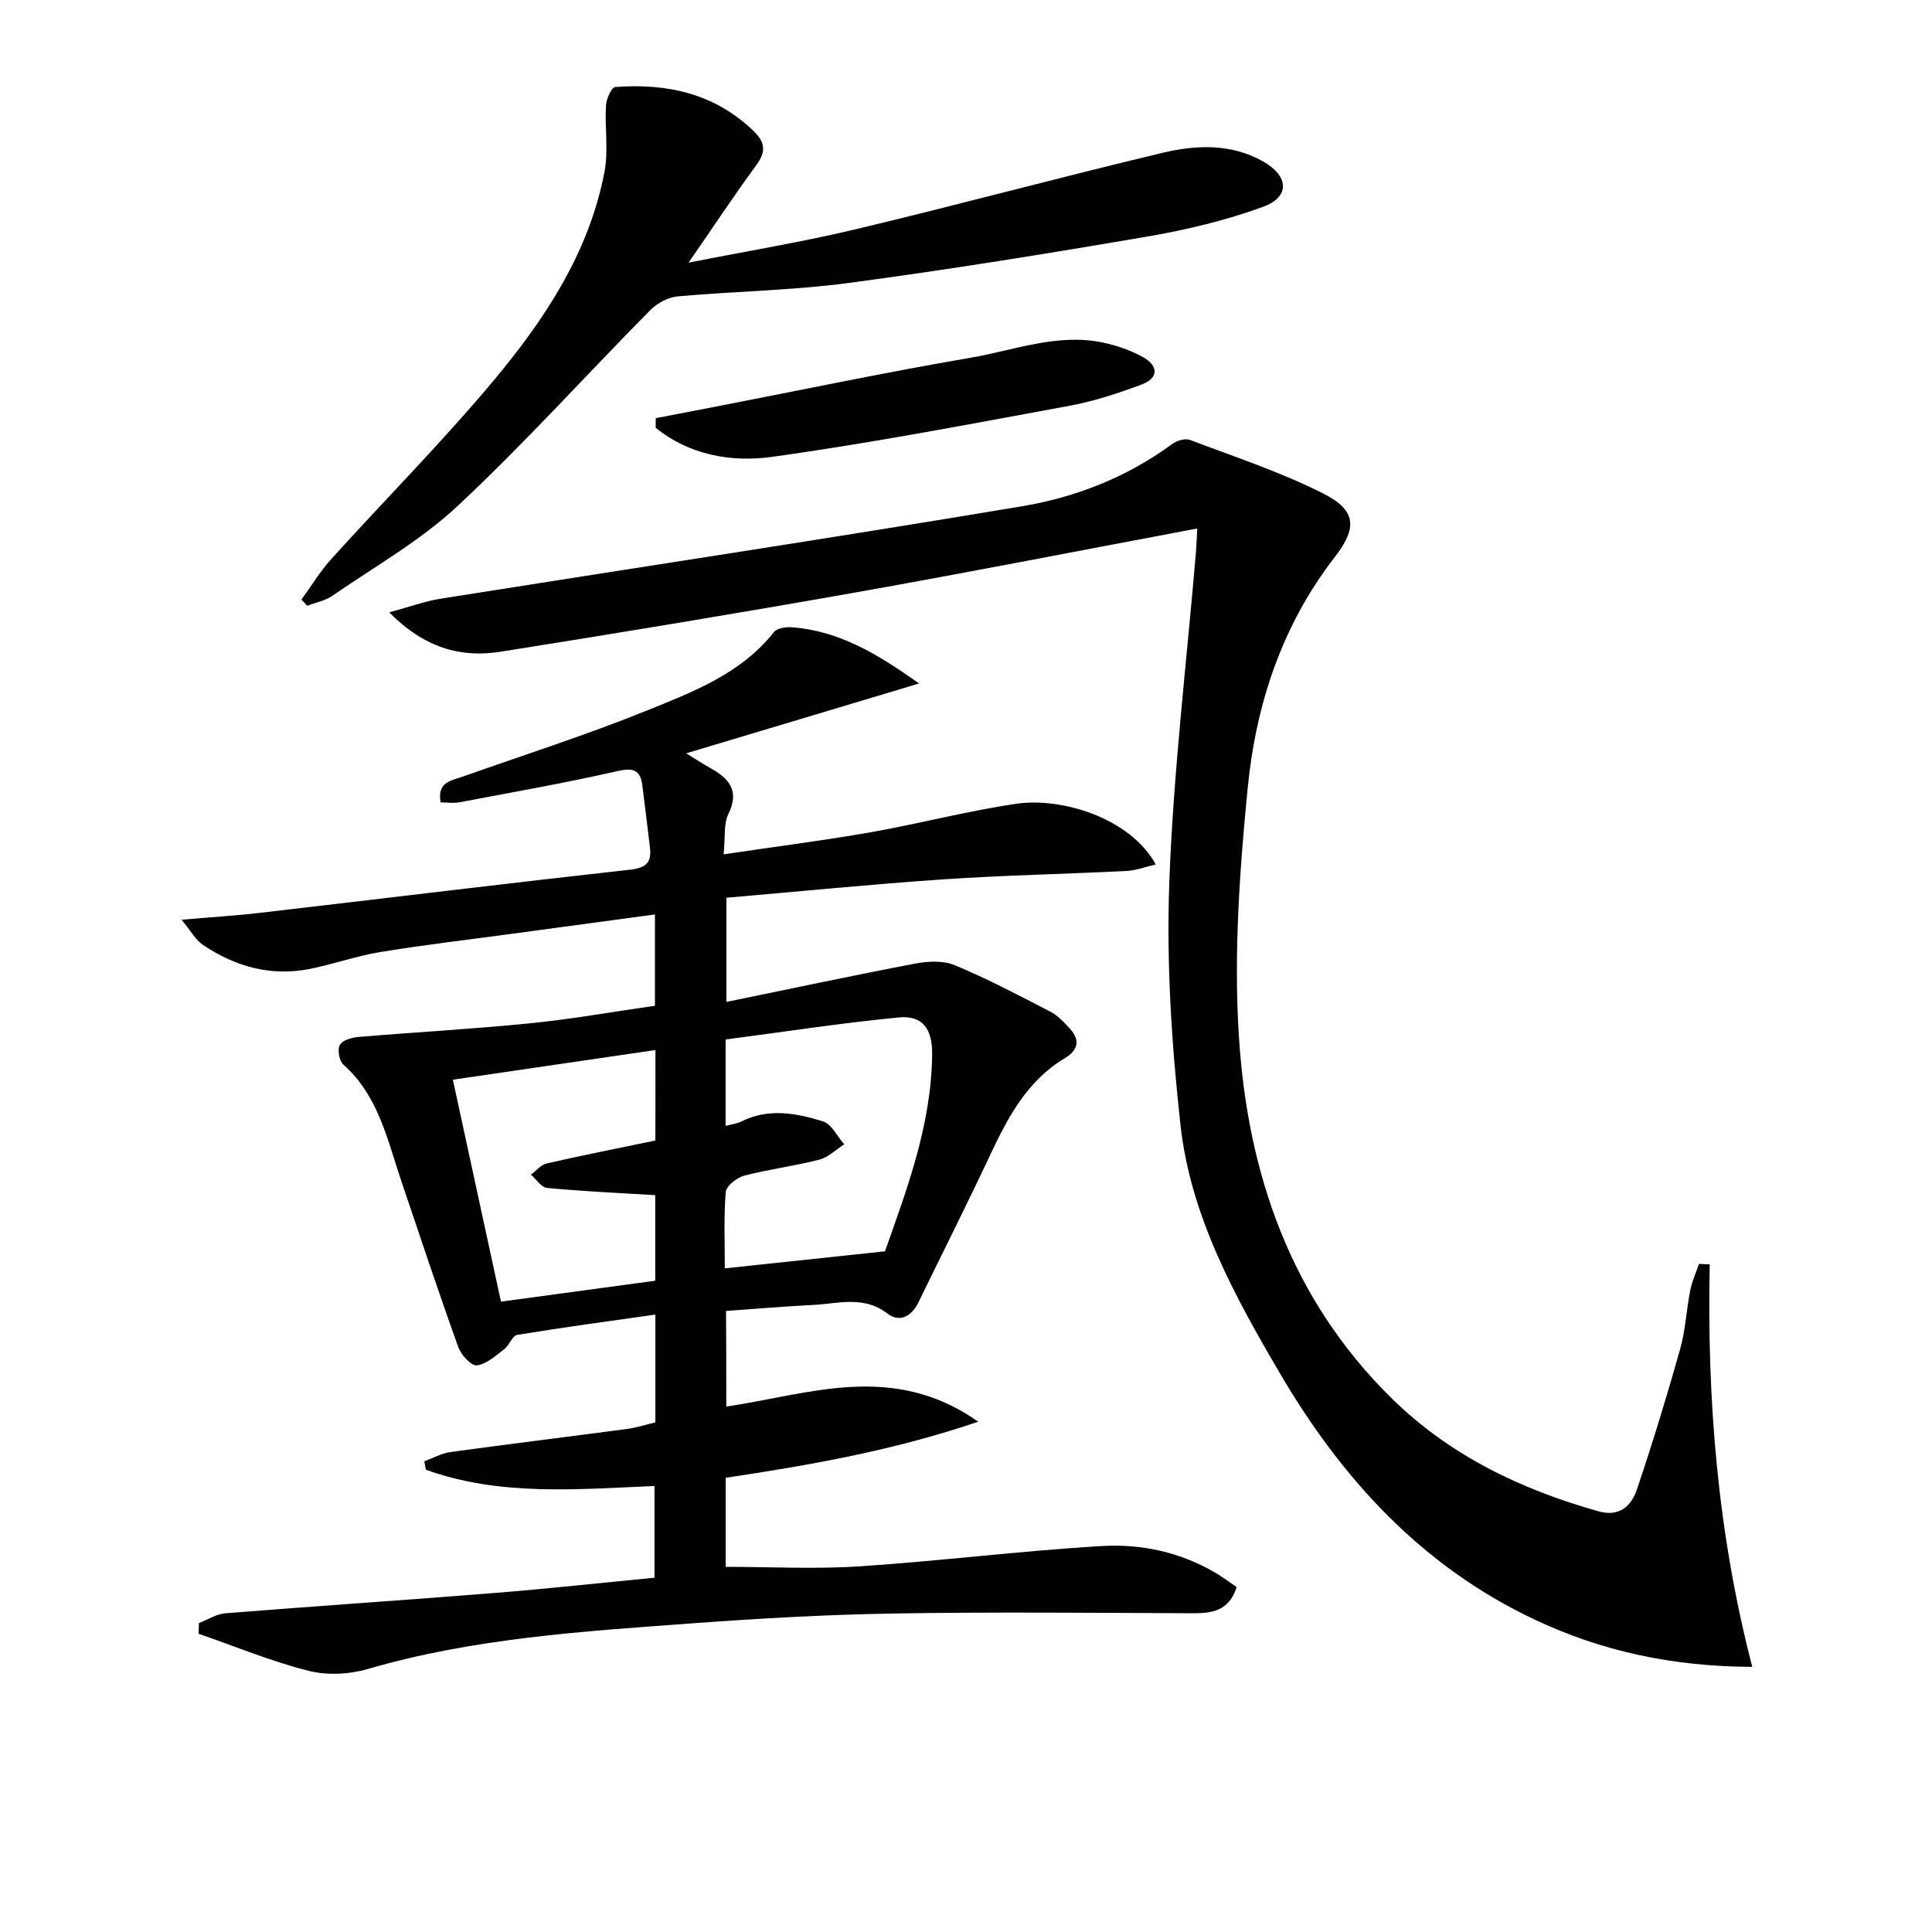 <svg enable-background="new 0 0 400 400" viewBox="0 0 400 400" xmlns="http://www.w3.org/2000/svg"><path d="m150.37 291.21c17.12-2.5 34.38-9.37 52.17 3.14-17.84 6.05-34.98 9-52.29 11.61v18.44c9.33 0 18.6.5 27.8-.11 16.73-1.11 33.39-3.22 50.12-4.2 8.13-.48 16.22 1.27 23.46 5.53 1.53.9 2.94 1.98 4.41 2.98-1.62 4.98-5.15 5.43-9.24 5.41-20.61-.09-41.23-.29-61.84.05-13.96.23-27.92 1.02-41.85 2.05-22.5 1.66-45.05 3.05-66.93 9.43-3.85 1.12-8.47 1.36-12.33.38-7.73-1.96-15.18-5.05-22.74-7.67.03-.74.05-1.48.08-2.21 1.83-.7 3.61-1.88 5.48-2.03 18.56-1.48 37.13-2.71 55.69-4.2 10.93-.87 21.83-2.07 33.14-3.16 0-6.3 0-12.52 0-18.99-15.92.66-31.95 2.18-47.33-3.37-.11-.58-.21-1.17-.32-1.75 1.8-.65 3.56-1.65 5.42-1.91 12.17-1.67 24.36-3.16 36.54-4.78 1.93-.26 3.82-.87 5.88-1.36 0-7.34 0-14.44 0-22.32-9.72 1.38-19.18 2.65-28.59 4.2-1.04.17-1.66 2.18-2.73 2.99-1.77 1.34-3.67 3.09-5.66 3.32-1.15.13-3.25-2.16-3.82-3.76-4.09-11.38-7.91-22.86-11.78-34.32-2.91-8.61-4.74-17.71-12.03-24.2-.85-.76-1.25-3.04-.74-4.03.5-.97 2.42-1.55 3.76-1.67 11.88-1 23.8-1.65 35.66-2.84 8.55-.85 17.02-2.37 25.84-3.63 0-6.15 0-12.38 0-18.9-10.1 1.37-19.93 2.69-29.75 4.02-9.04 1.23-18.12 2.28-27.12 3.76-4.89.8-9.63 2.5-14.5 3.48-8.1 1.63-15.52-.45-22.24-4.98-1.49-1.01-2.44-2.83-4.4-5.19 6.23-.54 11.26-.84 16.27-1.43 25.56-2.97 51.09-6.1 76.66-8.94 3.33-.37 4.42-1.55 4.04-4.62-.53-4.27-1.01-8.55-1.57-12.81-.42-3.23-1.85-3.72-5.17-2.97-10.83 2.47-21.78 4.39-32.69 6.45-1.25.24-2.57.03-3.91.03-.77-4.31 2.31-4.52 4.68-5.37 12.66-4.5 25.5-8.58 37.95-13.62 9.62-3.89 19.57-7.65 26.41-16.3.63-.8 2.43-1.06 3.65-.97 9.74.72 17.68 5.44 26.37 11.64-16.64 4.99-32.07 9.61-48.21 14.46 2.02 1.24 3.44 2.18 4.93 3.01 3.88 2.16 6.21 4.65 3.8 9.56-1.01 2.06-.62 4.81-.98 8.34 10.63-1.58 20.58-2.84 30.46-4.57 10.12-1.78 20.09-4.44 30.24-5.91 9.18-1.33 23.4 2.85 28.77 12.58-2.19.5-4.13 1.25-6.1 1.35-12.62.63-25.26.88-37.86 1.73-14.89 1.01-29.75 2.5-44.94 3.81v21.57c13.26-2.72 26.18-5.48 39.16-7.95 2.64-.5 5.8-.64 8.17.36 6.73 2.81 13.21 6.22 19.7 9.58 1.57.81 2.9 2.23 4.11 3.57 2.14 2.38 1.7 4.42-1.08 6.09-7.81 4.68-11.8 12.27-15.51 20.17-4.79 10.2-9.87 20.27-14.8 30.4-1.42 2.92-3.91 4.22-6.42 2.29-4.9-3.77-10.14-2.04-15.3-1.78-5.94.3-11.87.81-18.1 1.25.05 6.57.05 13.15.05 19.79zm-.14-58.11c1.41-.38 2.42-.48 3.27-.91 5.63-2.83 11.38-1.73 16.89-.02 1.79.55 2.95 3.11 4.4 4.75-1.72 1.09-3.31 2.7-5.18 3.18-5.12 1.32-10.42 1.97-15.54 3.31-1.52.4-3.72 2.15-3.82 3.41-.42 5.54-.18 11.14-.18 15.78 11.09-1.18 21.66-2.3 33.16-3.53 4.32-12.32 9.62-25.94 9.76-40.84.05-5.22-1.99-8.05-6.89-7.58-11.98 1.15-23.89 3-35.87 4.57zm-14.53-15.7c-14.32 2.1-28.17 4.13-41.94 6.14 3.35 15.45 6.67 30.78 9.96 45.95 10.97-1.49 21.43-2.9 31.94-4.33 0-6.36 0-12.46 0-17.71-7.69-.47-15.07-.81-22.41-1.5-1.19-.11-2.22-1.8-3.33-2.76 1.09-.79 2.07-2.03 3.27-2.31 7.41-1.69 14.87-3.17 22.5-4.75.01-6.28.01-12.38.01-18.73z" fill="#010100"/><path d="m353.98 261.77c-.58 27.96 1.61 55.62 8.81 83.34-16.6-.08-31.21-3.25-45.06-9.79-23.31-11-39.9-29.11-52.69-50.91-9.43-16.07-18.54-32.62-20.63-51.45-1.84-16.65-2.93-33.55-2.32-50.26.84-22.88 3.61-45.69 5.53-68.52.12-1.47.16-2.94.25-4.76-23.74 4.46-47.11 9.05-70.56 13.21-24.51 4.34-49.08 8.4-73.66 12.3-8.21 1.3-15.73-.73-23.07-8.15 4.3-1.16 7.4-2.31 10.6-2.82 40.15-6.38 80.35-12.43 120.45-19.15 11.12-1.86 21.74-6.03 31.05-12.88.96-.7 2.69-1.23 3.69-.85 9.29 3.52 18.79 6.65 27.62 11.11 6.81 3.44 7.06 7.09 2.41 13.08-10.97 14.13-16.38 30.55-18.08 47.9-1.67 17-2.9 34.28-1.83 51.27 1.77 28.33 10.63 54.36 31.55 74.98 12.07 11.89 26.74 18.92 42.83 23.46 4.49 1.27 6.89-1.11 8.05-4.55 3.23-9.56 6.18-19.23 8.92-28.95 1.12-3.97 1.31-8.19 2.11-12.25.37-1.86 1.19-3.64 1.8-5.45.75.02 1.49.05 2.23.09z" fill="#010100"/><path d="m142.56 54.38c12.42-2.45 23.7-4.31 34.8-6.96 21.14-5.05 42.14-10.73 63.28-15.77 6.98-1.66 14.24-1.99 20.9 1.79 5.31 3.01 5.58 7.33-.03 9.38-7.71 2.82-15.84 4.76-23.95 6.15-20.61 3.53-41.26 6.87-61.98 9.63-11.67 1.55-23.52 1.7-35.26 2.76-1.99.18-4.27 1.41-5.7 2.86-13.33 13.49-26.05 27.62-39.89 40.55-7.7 7.19-17.15 12.53-25.9 18.57-1.5 1.04-3.47 1.4-5.23 2.08-.4-.43-.8-.85-1.19-1.28 2.04-2.81 3.85-5.83 6.17-8.39 11.16-12.34 22.92-24.18 33.59-36.93 10.6-12.67 19.76-26.49 22.97-43.16.86-4.46.05-9.23.32-13.84.08-1.35 1.15-3.74 1.9-3.8 10.66-.81 20.47 1.28 28.55 9 2.54 2.43 2.76 4.33.66 7.19-4.6 6.27-8.89 12.76-14.01 20.17z" fill="#010100"/><path d="m135.76 86.58 13.38-2.58c17.26-3.35 34.47-6.97 51.8-9.93 9.05-1.55 17.96-5.12 27.39-3.15 2.86.6 5.74 1.59 8.29 3 3.19 1.77 3.37 4.34-.29 5.7-4.8 1.79-9.73 3.43-14.74 4.36-20.54 3.78-41.07 7.74-61.75 10.61-8.37 1.16-17.08-.34-24.09-6.03 0-.66.01-1.32.01-1.98z" fill="#010100"/></svg>